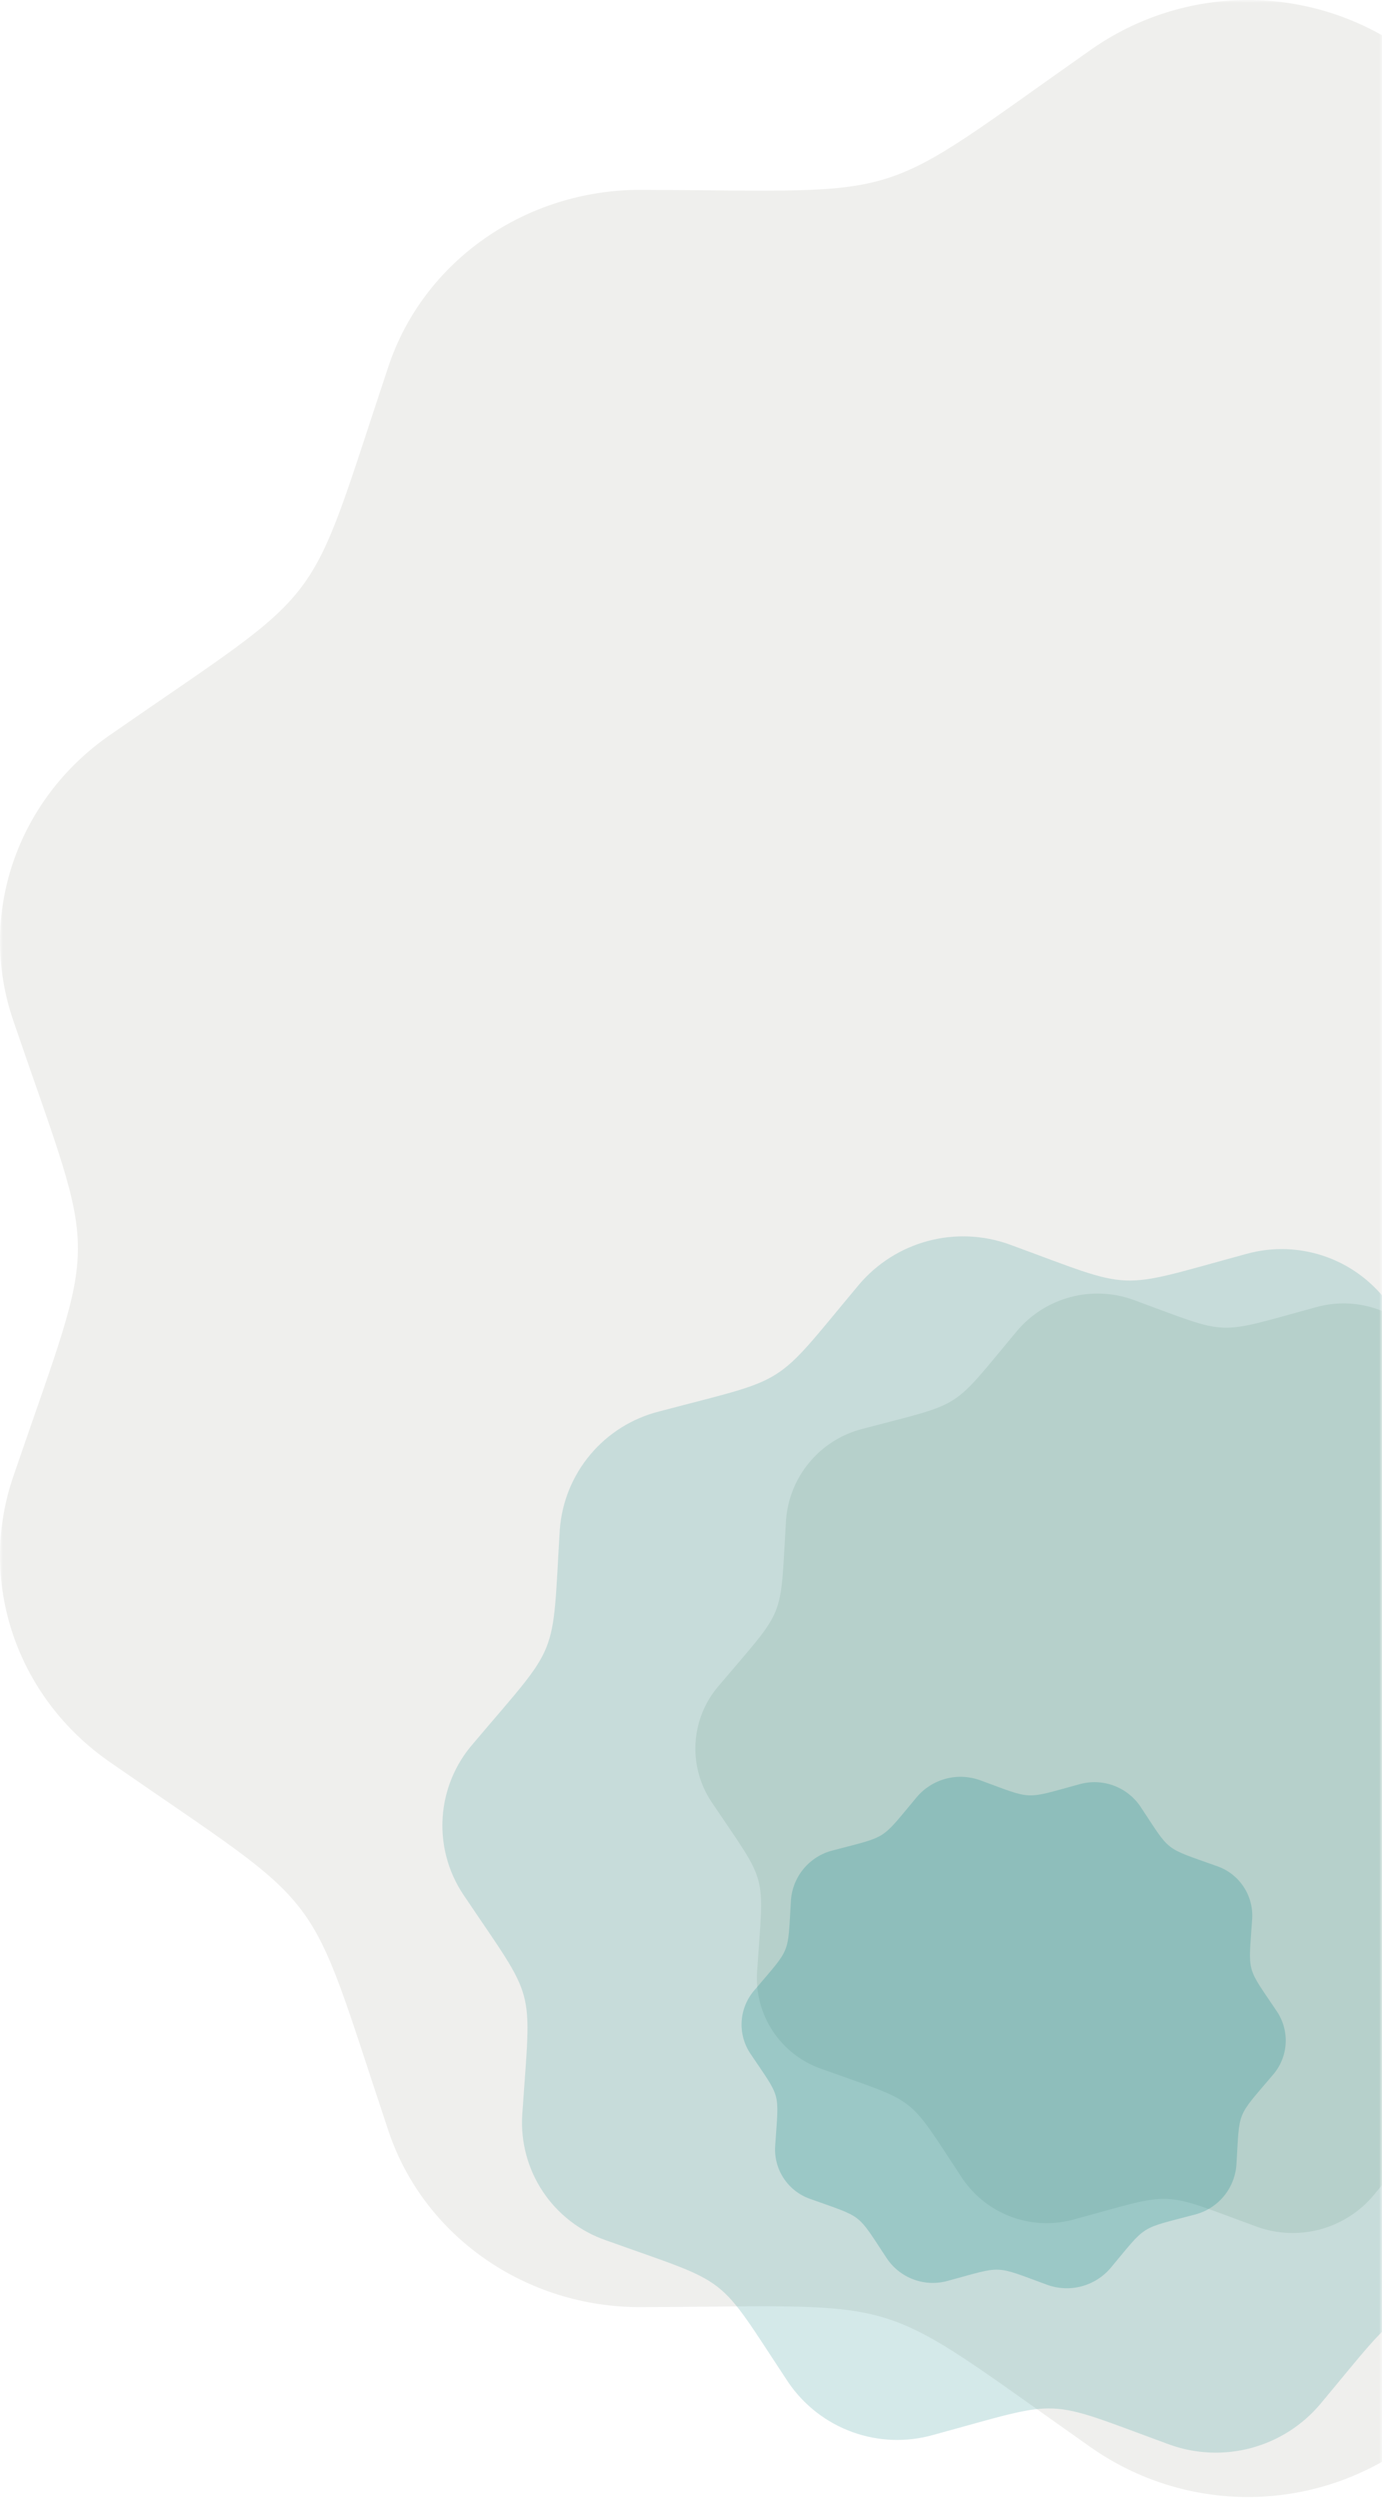 <svg width="250" height="452" viewBox="0 0 250 452" fill="none" xmlns="http://www.w3.org/2000/svg"><mask id="mask0_2004_101" style="mask-type:alpha" maskUnits="userSpaceOnUse" x="0" y="0" width="250" height="452"><path d="M250 0H0V452H250V0Z" fill="white"/></mask><g mask="url(#mask0_2004_101)"><path opacity="0.35" fill-rule="evenodd" clip-rule="evenodd" d="M197.505 442.6C205.791 448.368 215.645 451.46 225.74 451.46C235.836 451.46 245.69 448.368 253.976 442.6C294.27 414.271 285.617 416.979 335.522 417.13C356.365 417.205 374.856 404.301 381.214 385.23C396.508 339.575 391.128 346.63 431.614 318.563C448.525 306.844 455.598 285.963 449.071 266.945C433.533 221.478 433.458 230.207 449.071 184.533C455.599 165.515 448.526 144.633 431.615 132.915C391.152 104.849 396.515 111.903 381.215 66.248C374.857 47.174 356.366 34.269 335.523 34.326C285.598 34.495 294.271 37.204 253.977 8.874C245.695 3.097 235.839 0 225.741 0C215.643 0 205.788 3.097 197.506 8.874C157.194 37.185 165.865 34.514 115.96 34.326C95.118 34.269 76.626 47.174 70.268 66.248C54.994 111.959 60.242 104.886 19.854 132.915C2.955 144.634 -4.118 165.514 2.405 184.532C17.962 230.017 18.018 221.27 2.405 266.944C-4.123 285.962 2.95 306.844 19.843 318.562C60.212 346.572 54.964 339.48 70.257 385.229C76.615 404.304 95.107 417.208 115.949 417.129C165.723 416.978 156.957 414.1 197.495 442.599" fill="#D0D2CB"/><path opacity="0.197" fill-rule="evenodd" clip-rule="evenodd" d="M211.542 441.974C216.294 443.688 221.458 443.905 226.338 442.597C231.218 441.289 235.58 438.517 238.837 434.655C254.642 415.74 250.811 418.171 274.949 411.777C279.803 410.555 284.149 407.835 287.371 404.005C290.593 400.174 292.528 395.426 292.9 390.435C294.377 366.385 292.69 370.491 308.619 351.68C311.852 347.962 313.774 343.286 314.09 338.369C314.406 333.453 313.098 328.568 310.368 324.468C296.965 304.505 298.06 308.733 299.687 284.633C300 279.716 298.689 274.833 295.956 270.734C293.223 266.635 289.219 263.547 284.56 261.945C261.37 253.621 264.878 256.335 251.566 236.249C248.745 232.114 244.695 228.97 239.989 227.264C235.283 225.557 230.159 225.374 225.343 226.741C201.234 233.293 205.776 233.478 182.632 225.006C177.88 223.288 172.715 223.068 167.835 224.376C162.954 225.685 158.592 228.459 155.337 232.324C139.516 251.234 143.361 248.82 119.215 255.196C114.362 256.423 110.017 259.144 106.796 262.976C103.575 266.808 101.64 271.556 101.266 276.548C99.807 300.622 101.427 296.523 85.538 315.305C82.307 319.024 80.388 323.701 80.073 328.616C79.758 333.532 81.066 338.415 83.795 342.516C97.209 362.486 96.103 358.251 94.475 382.351C94.163 387.267 95.474 392.149 98.206 396.248C100.938 400.347 104.94 403.436 109.597 405.04C132.74 413.347 129.284 410.599 142.605 430.73C145.425 434.866 149.475 438.009 154.181 439.714C158.887 441.419 164.011 441.599 168.825 440.23C192.865 433.706 188.255 433.452 211.539 441.973" fill="#248F90"/><path opacity="0.107" fill-rule="evenodd" clip-rule="evenodd" d="M227.369 402.594C231.039 403.918 235.028 404.086 238.797 403.076C242.566 402.065 245.935 399.924 248.451 396.941C260.659 382.331 257.7 384.211 276.346 379.27C280.095 378.325 283.452 376.225 285.941 373.266C288.429 370.307 289.924 366.64 290.211 362.785C291.351 344.209 290.048 347.382 302.353 332.852C304.85 329.98 306.335 326.368 306.579 322.571C306.823 318.773 305.813 315.001 303.704 311.833C293.357 296.413 294.197 299.679 295.455 281.066C295.696 277.268 294.682 273.496 292.57 270.33C290.458 267.164 287.365 264.78 283.765 263.543C265.85 257.115 268.557 259.213 258.277 243.699C256.098 240.505 252.97 238.077 249.335 236.759C245.7 235.441 241.743 235.3 238.023 236.355C219.401 241.415 222.911 241.559 205.031 235.015C201.361 233.688 197.372 233.518 193.602 234.528C189.832 235.539 186.462 237.682 183.948 240.668C171.737 255.271 174.707 253.406 156.056 258.331C152.308 259.277 148.952 261.379 146.464 264.338C143.976 267.297 142.482 270.964 142.192 274.819C141.066 293.417 142.317 290.251 130.045 304.758C127.55 307.631 126.068 311.243 125.825 315.04C125.582 318.836 126.593 322.608 128.701 325.775C139.061 341.199 138.207 337.929 136.95 356.542C136.708 360.338 137.72 364.109 139.83 367.276C141.939 370.442 145.03 372.828 148.627 374.067C166.5 380.484 163.832 378.361 174.121 393.91C176.299 397.104 179.428 399.531 183.063 400.848C186.697 402.165 190.655 402.305 194.373 401.247C212.941 396.208 209.38 396.011 227.367 402.593" fill="#266753"/><path opacity="0.267" fill-rule="evenodd" clip-rule="evenodd" d="M189.45 413.101C191.449 413.821 193.62 413.913 195.672 413.363C197.724 412.812 199.558 411.647 200.928 410.023C207.574 402.069 205.964 403.091 216.115 400.403C218.156 399.888 219.983 398.745 221.338 397.134C222.693 395.523 223.507 393.527 223.663 391.428C224.284 381.315 223.575 383.042 230.27 375.132C231.629 373.569 232.438 371.602 232.57 369.535C232.703 367.468 232.153 365.414 231.005 363.689C225.369 355.294 225.83 357.073 226.514 346.939C226.646 344.871 226.094 342.818 224.945 341.094C223.796 339.371 222.112 338.072 220.153 337.399C210.399 333.899 211.873 335.041 206.28 326.594C205.095 324.855 203.393 323.534 201.414 322.816C199.436 322.098 197.283 322.02 195.258 322.593C185.124 325.347 187.03 325.426 177.296 321.864C175.298 321.141 173.126 321.049 171.074 321.599C169.021 322.149 167.187 323.316 165.818 324.941C159.163 332.894 160.782 331.878 150.629 334.559C148.588 335.074 146.761 336.219 145.406 337.83C144.052 339.442 143.239 341.438 143.081 343.537C142.468 353.661 143.149 351.937 136.467 359.835C135.108 361.399 134.3 363.365 134.168 365.433C134.035 367.5 134.585 369.554 135.733 371.279C141.374 379.677 140.909 377.895 140.224 388.029C140.093 390.096 140.644 392.149 141.792 393.873C142.941 395.597 144.623 396.896 146.582 397.571C156.313 401.064 154.86 399.907 160.462 408.373C161.648 410.113 163.352 411.435 165.331 412.151C167.311 412.868 169.466 412.944 171.491 412.367C181.599 409.624 179.661 409.517 189.453 413.1" fill="#248F90"/></g></svg>